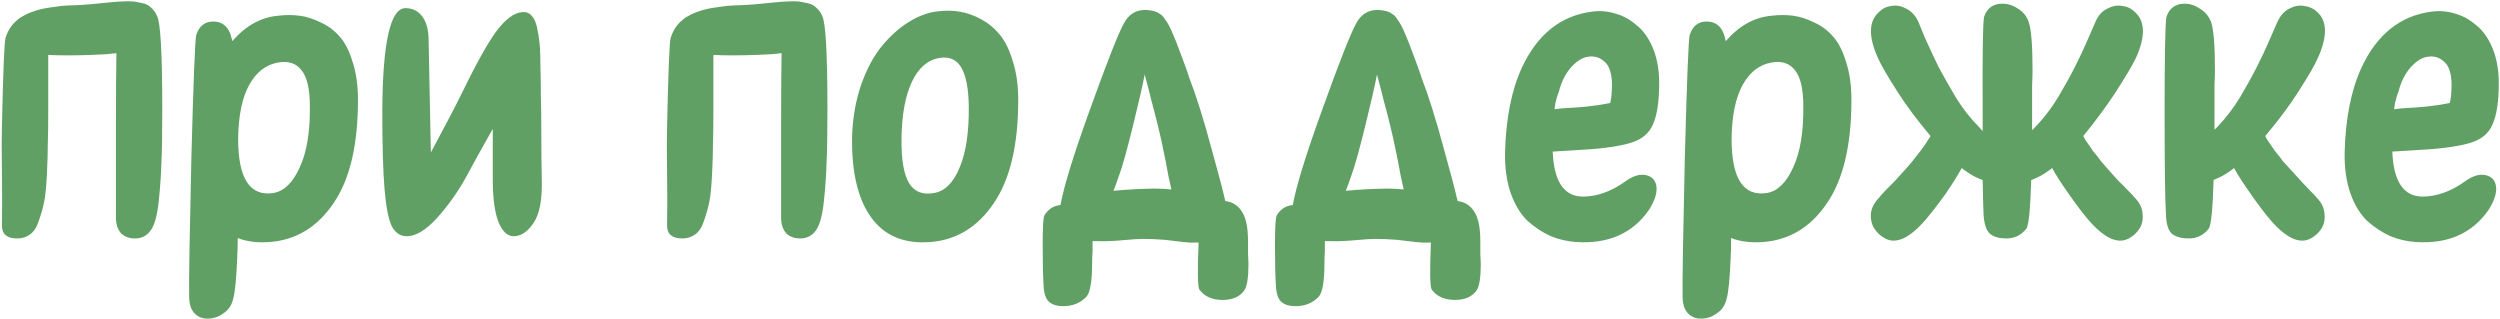 <?xml version="1.0" encoding="UTF-8"?> <svg xmlns="http://www.w3.org/2000/svg" width="996" height="127" viewBox="0 0 996 127" fill="none"> <path d="M2.181 15.137C3.127 12.179 4.606 9.872 6.618 8.215C6.973 7.86 7.387 7.505 7.86 7.15C8.215 6.914 8.629 6.677 9.102 6.44C10.522 5.612 12.001 4.962 13.539 4.488C15.077 3.897 17.029 3.423 19.396 3.068C21.881 2.713 23.596 2.477 24.543 2.359C25.607 2.24 27.974 2.122 31.642 2.004C35.309 1.767 37.557 1.589 38.386 1.471C39.687 1.353 41.462 1.175 43.71 0.939C46.076 0.702 47.792 0.584 48.856 0.584C50.04 0.465 51.459 0.465 53.116 0.584C54.062 0.702 55.009 0.88 55.956 1.116C56.31 1.116 56.606 1.175 56.843 1.294C58.144 1.53 59.268 2.122 60.215 3.068C61.161 3.897 61.871 4.843 62.345 5.908C62.463 6.026 62.522 6.145 62.522 6.263C63.942 8.748 64.652 21.171 64.652 43.532C64.652 53.353 64.533 60.511 64.297 65.007C64.178 69.503 63.824 74.591 63.232 80.27C62.64 85.831 61.575 89.676 60.037 91.805C58.499 93.935 56.429 95 53.826 95C51.578 95 49.744 94.349 48.324 93.048C47.023 91.628 46.313 89.735 46.194 87.369C46.194 86.422 46.194 74.176 46.194 50.632C46.194 37.972 46.254 28.151 46.372 21.171C43.769 21.526 40.456 21.762 36.433 21.881C29.334 22.117 23.596 22.117 19.218 21.881C19.218 23.892 19.218 25.667 19.218 27.205C19.218 29.571 19.218 32.648 19.218 36.434C19.218 40.22 19.218 42.586 19.218 43.532C19.218 49.803 19.159 54.477 19.041 57.553C19.041 60.629 18.923 64.593 18.686 69.444C18.449 74.295 18.094 77.903 17.621 80.27C17.148 82.636 16.438 85.18 15.491 87.901C14.663 90.504 13.48 92.338 11.942 93.403C10.522 94.468 8.807 95 6.795 95C2.772 95 0.761 93.284 0.761 89.853C0.879 84.292 0.879 77.193 0.761 68.556C0.643 59.919 0.643 53.944 0.761 50.632C1.234 28.743 1.708 16.911 2.181 15.137ZM110.85 24.898C105.999 25.726 102.154 28.684 99.315 33.772C96.475 38.859 94.996 46.017 94.878 55.246C94.878 63.291 96.061 69.089 98.427 72.638C100.794 76.188 104.284 77.608 108.898 76.898C113.158 76.188 116.648 72.816 119.369 66.782C122.209 60.748 123.569 52.584 123.451 42.29C123.451 35.428 122.327 30.636 120.079 27.915C117.949 25.194 114.873 24.188 110.85 24.898ZM110.85 6.263C113.808 5.908 116.648 5.908 119.369 6.263C122.09 6.618 124.871 7.505 127.71 8.925C130.668 10.227 133.212 12.12 135.342 14.604C137.472 16.971 139.187 20.343 140.489 24.72C141.908 28.98 142.618 34.008 142.618 39.806C142.618 57.79 139.365 71.514 132.857 80.98C126.468 90.445 118.009 95.592 107.478 96.42C102.509 96.775 98.25 96.242 94.7 94.823C94.7 97.425 94.641 99.969 94.523 102.454C94.168 110.973 93.635 116.474 92.926 118.959C92.334 121.562 91.032 123.514 89.021 124.816C87.128 126.235 84.998 126.945 82.632 126.945C80.502 126.945 78.728 126.176 77.308 124.638C76.006 123.1 75.356 120.911 75.356 118.072C75.237 112.392 75.533 93.994 76.243 62.877C77.071 31.642 77.722 15.314 78.195 13.894C79.378 10.345 81.626 8.57 84.939 8.57C88.725 8.57 91.151 10.7 92.216 14.959C92.334 15.314 92.452 15.787 92.571 16.379C97.895 10.227 103.988 6.855 110.85 6.263ZM209.276 4.843C210.341 4.962 211.229 5.494 211.939 6.44C212.767 7.269 213.417 8.688 213.891 10.7C214.364 12.711 214.719 14.9 214.956 17.266C215.192 19.514 215.311 22.709 215.311 26.85C215.429 30.991 215.488 34.955 215.488 38.741C215.606 42.408 215.665 47.437 215.665 53.826C215.665 60.097 215.725 65.953 215.843 71.396C216.08 79.56 214.956 85.416 212.471 88.966C210.105 92.397 207.502 94.113 204.662 94.113C202.296 94.113 200.344 92.397 198.805 88.966C197.267 85.416 196.439 80.033 196.321 72.816V51.341C191.706 59.505 188.039 66.131 185.317 71.219C182.123 76.898 178.337 82.163 173.959 87.014C169.581 91.746 165.618 94.113 162.068 94.113C159.465 94.113 157.454 92.752 156.034 90.031C154.733 87.191 153.786 82.281 153.195 75.3C152.603 68.201 152.307 57.908 152.307 44.42C152.426 16.971 155.502 3.246 161.536 3.246C164.375 3.246 166.623 4.37 168.28 6.618C169.936 8.866 170.765 12.06 170.765 16.201L171.652 60.748C177.449 49.981 181.65 41.935 184.253 36.611C190.523 23.715 195.433 15.137 198.983 10.877C202.651 6.5 206.082 4.488 209.276 4.843ZM267.179 15.137C268.125 12.179 269.604 9.872 271.616 8.215C271.97 7.86 272.385 7.505 272.858 7.15C273.213 6.914 273.627 6.677 274.1 6.44C275.52 5.612 276.999 4.962 278.537 4.488C280.075 3.897 282.027 3.423 284.394 3.068C286.878 2.713 288.594 2.477 289.54 2.359C290.605 2.24 292.972 2.122 296.639 2.004C300.307 1.767 302.555 1.589 303.383 1.471C304.685 1.353 306.46 1.175 308.708 0.939C311.074 0.702 312.79 0.584 313.854 0.584C315.038 0.465 316.457 0.465 318.114 0.584C319.06 0.702 320.007 0.88 320.953 1.116C321.308 1.116 321.604 1.175 321.841 1.294C323.142 1.53 324.266 2.122 325.213 3.068C326.159 3.897 326.869 4.843 327.342 5.908C327.461 6.026 327.52 6.145 327.52 6.263C328.94 8.748 329.65 21.171 329.65 43.532C329.65 53.353 329.531 60.511 329.295 65.007C329.176 69.503 328.821 74.591 328.23 80.27C327.638 85.831 326.573 89.676 325.035 91.805C323.497 93.935 321.427 95 318.824 95C316.576 95 314.742 94.349 313.322 93.048C312.02 91.628 311.311 89.735 311.192 87.369C311.192 86.422 311.192 74.176 311.192 50.632C311.192 37.972 311.251 28.151 311.37 21.171C308.767 21.526 305.454 21.762 301.431 21.881C294.332 22.117 288.594 22.117 284.216 21.881C284.216 23.892 284.216 25.667 284.216 27.205C284.216 29.571 284.216 32.648 284.216 36.434C284.216 40.22 284.216 42.586 284.216 43.532C284.216 49.803 284.157 54.477 284.039 57.553C284.039 60.629 283.92 64.593 283.684 69.444C283.447 74.295 283.092 77.903 282.619 80.27C282.146 82.636 281.436 85.18 280.489 87.901C279.661 90.504 278.478 92.338 276.94 93.403C275.52 94.468 273.804 95 271.793 95C267.77 95 265.759 93.284 265.759 89.853C265.877 84.292 265.877 77.193 265.759 68.556C265.641 59.919 265.641 53.944 265.759 50.632C266.232 28.743 266.705 16.911 267.179 15.137ZM374.074 23.123C369.459 23.951 365.851 27.146 363.248 32.707C360.645 38.267 359.284 45.781 359.166 55.246C359.047 63.528 360.053 69.444 362.183 72.993C364.312 76.424 367.625 77.726 372.121 76.898C376.381 76.188 379.753 72.875 382.237 66.959C384.84 60.925 386.083 52.702 385.964 42.29C385.846 35.191 384.84 30.044 382.947 26.85C381.054 23.655 378.096 22.413 374.074 23.123ZM373.896 4.488C376.854 4.133 379.694 4.192 382.415 4.666C385.254 5.139 388.094 6.145 390.934 7.683C393.773 9.221 396.258 11.291 398.387 13.894C400.517 16.497 402.233 20.047 403.534 24.543C404.954 28.921 405.664 34.008 405.664 39.806C405.664 57.79 402.41 71.514 395.903 80.98C389.514 90.445 381.113 95.592 370.702 96.42C360.29 97.248 352.422 93.994 347.097 86.659C341.773 79.323 339.229 68.556 339.466 54.358C339.703 47.023 340.886 40.22 343.016 33.949C345.264 27.56 348.044 22.354 351.357 18.331C354.788 14.19 358.456 10.937 362.36 8.57C366.265 6.204 370.11 4.843 373.896 4.488ZM459.767 75.123C462.133 75.123 464.441 75.241 466.689 75.478C465.86 72.047 465.091 68.261 464.381 64.12C463.08 57.612 462.074 52.998 461.364 50.276C460.536 46.845 459.649 43.414 458.702 39.983C457.874 36.552 457.223 34.008 456.75 32.352L456.04 29.69C455.212 34.067 453.615 41.048 451.248 50.632C448.882 60.215 447.048 66.722 445.747 70.154C445.037 72.283 444.327 74.236 443.617 76.01C448.468 75.537 453.851 75.241 459.767 75.123ZM447.876 9.103C450.361 4.607 454.384 3.068 459.945 4.488C460.773 4.725 461.483 5.08 462.074 5.553C462.784 5.908 463.435 6.559 464.027 7.505C464.736 8.452 465.328 9.398 465.801 10.345C466.275 11.173 466.866 12.475 467.576 14.249C468.286 15.906 468.877 17.385 469.351 18.686C469.824 19.988 470.534 21.881 471.48 24.365C472.427 26.85 473.196 29.039 473.788 30.932C476.627 38.267 479.644 47.91 482.839 59.86C485.323 68.734 487.098 75.478 488.163 80.092C491.121 80.447 493.369 81.926 494.907 84.529C496.445 86.895 497.214 90.8 497.214 96.242C497.214 97.425 497.214 99.023 497.214 101.034C497.332 103.164 497.392 104.524 497.392 105.116C497.392 110.44 496.859 113.931 495.794 115.587C494.02 118.19 491.121 119.491 487.098 119.491C482.957 119.491 479.881 118.131 477.869 115.41C477.16 114.463 477.041 108.192 477.515 96.597C475.385 96.716 473.373 96.656 471.48 96.42C469.469 96.183 466.925 95.887 463.849 95.532C460.773 95.296 457.933 95.177 455.33 95.177C453.792 95.177 451.071 95.355 447.166 95.71C443.262 96.065 439.772 96.183 436.696 96.065C436.222 96.065 435.749 96.065 435.276 96.065C435.276 96.656 435.276 97.958 435.276 99.969C435.157 102.099 435.098 103.755 435.098 104.939C435.098 112.156 434.329 116.593 432.791 118.249C430.425 120.734 427.349 121.976 423.562 121.976C421.078 121.976 419.185 121.384 417.883 120.201C416.582 119.018 415.872 116.77 415.754 113.457C415.517 109.908 415.399 104.584 415.399 97.485C415.399 90.504 415.635 86.6 416.109 85.771C417.647 83.287 419.776 81.926 422.498 81.689C423.799 74.354 427.703 61.694 434.211 43.71C441.192 24.306 445.747 12.77 447.876 9.103ZM552.317 75.123C554.683 75.123 556.991 75.241 559.239 75.478C558.41 72.047 557.641 68.261 556.931 64.12C555.63 57.612 554.624 52.998 553.914 50.276C553.086 46.845 552.199 43.414 551.252 39.983C550.424 36.552 549.773 34.008 549.3 32.352L548.59 29.69C547.762 34.067 546.165 41.048 543.798 50.632C541.432 60.215 539.598 66.722 538.297 70.154C537.587 72.283 536.877 74.236 536.167 76.01C541.018 75.537 546.401 75.241 552.317 75.123ZM540.426 9.103C542.911 4.607 546.934 3.068 552.495 4.488C553.323 4.725 554.033 5.08 554.624 5.553C555.334 5.908 555.985 6.559 556.576 7.505C557.286 8.452 557.878 9.398 558.351 10.345C558.824 11.173 559.416 12.475 560.126 14.249C560.836 15.906 561.427 17.385 561.901 18.686C562.374 19.988 563.084 21.881 564.03 24.365C564.977 26.85 565.746 29.039 566.338 30.932C569.177 38.267 572.194 47.91 575.389 59.86C577.873 68.734 579.648 75.478 580.713 80.092C583.671 80.447 585.919 81.926 587.457 84.529C588.995 86.895 589.764 90.8 589.764 96.242C589.764 97.425 589.764 99.023 589.764 101.034C589.882 103.164 589.942 104.524 589.942 105.116C589.942 110.44 589.409 113.931 588.344 115.587C586.57 118.19 583.671 119.491 579.648 119.491C575.507 119.491 572.431 118.131 570.419 115.41C569.71 114.463 569.591 108.192 570.064 96.597C567.935 96.716 565.923 96.656 564.03 96.42C562.019 96.183 559.475 95.887 556.399 95.532C553.323 95.296 550.483 95.177 547.88 95.177C546.342 95.177 543.621 95.355 539.716 95.71C535.812 96.065 532.322 96.183 529.245 96.065C528.772 96.065 528.299 96.065 527.826 96.065C527.826 96.656 527.826 97.958 527.826 99.969C527.707 102.099 527.648 103.755 527.648 104.939C527.648 112.156 526.879 116.593 525.341 118.249C522.975 120.734 519.898 121.976 516.112 121.976C513.628 121.976 511.735 121.384 510.433 120.201C509.132 119.018 508.422 116.77 508.304 113.457C508.067 109.908 507.949 104.584 507.949 97.485C507.949 90.504 508.185 86.6 508.658 85.771C510.197 83.287 512.326 81.926 515.048 81.689C516.349 74.354 520.253 61.694 526.761 43.71C533.741 24.306 538.297 12.77 540.426 9.103ZM619.311 43.532C620.139 43.414 621.086 43.296 622.15 43.178C626.528 42.941 629.841 42.704 632.089 42.468C635.402 42.113 638.537 41.639 641.495 41.048C641.968 39.392 642.205 36.788 642.205 33.239C642.087 28.98 641.081 26.081 639.188 24.543C637.413 22.886 635.283 22.236 632.799 22.591C630.551 22.827 628.244 24.247 625.877 26.85C623.629 29.453 622.032 32.648 621.086 36.434C620.967 36.67 620.731 37.321 620.376 38.386C620.139 39.332 619.902 40.22 619.666 41.048C619.547 41.639 619.429 42.468 619.311 43.532ZM661.017 33.062C661.017 40.397 660.189 45.899 658.533 49.567C656.994 53.234 653.918 55.719 649.304 57.021C644.453 58.44 637.117 59.387 627.297 59.86C623.984 60.097 621.086 60.274 618.601 60.393C619.074 72.343 623.097 78.317 630.669 78.317C636.23 78.317 641.85 76.306 647.529 72.283C650.605 70.035 653.386 69.207 655.87 69.799C658.355 70.39 659.716 71.987 659.952 74.591C660.189 77.075 659.183 80.092 656.935 83.642C650.428 92.989 640.785 97.248 628.007 96.42C624.458 96.183 621.086 95.414 617.891 94.113C614.696 92.693 611.62 90.681 608.662 88.079C605.823 85.357 603.575 81.689 601.918 77.075C600.262 72.343 599.493 66.841 599.611 60.57C599.966 47.082 602.214 35.842 606.355 26.85C612.508 13.717 621.736 6.322 634.041 4.666C637.236 4.192 640.371 4.429 643.447 5.376C646.523 6.204 649.363 7.742 651.966 9.99C654.687 12.12 656.876 15.196 658.533 19.219C660.189 23.241 661.017 27.856 661.017 33.062ZM705.839 24.898C700.988 25.726 697.143 28.684 694.303 33.772C691.464 38.859 689.985 46.017 689.866 55.246C689.866 63.291 691.05 69.089 693.416 72.638C695.782 76.188 699.273 77.608 703.887 76.898C708.146 76.188 711.637 72.816 714.358 66.782C717.197 60.748 718.558 52.584 718.44 42.29C718.44 35.428 717.316 30.636 715.068 27.915C712.938 25.194 709.862 24.188 705.839 24.898ZM705.839 6.263C708.797 5.908 711.637 5.908 714.358 6.263C717.079 6.618 719.859 7.505 722.699 8.925C725.657 10.227 728.201 12.12 730.33 14.604C732.46 16.971 734.176 20.343 735.477 24.72C736.897 28.98 737.607 34.008 737.607 39.806C737.607 57.79 734.353 71.514 727.846 80.98C721.457 90.445 712.997 95.592 702.467 96.42C697.498 96.775 693.238 96.242 689.689 94.823C689.689 97.425 689.63 99.969 689.511 102.454C689.156 110.973 688.624 116.474 687.914 118.959C687.323 121.562 686.021 123.514 684.01 124.816C682.117 126.235 679.987 126.945 677.621 126.945C675.491 126.945 673.716 126.176 672.296 124.638C670.995 123.1 670.344 120.911 670.344 118.072C670.226 112.392 670.522 93.994 671.232 62.877C672.06 31.642 672.711 15.314 673.184 13.894C674.367 10.345 676.615 8.57 679.928 8.57C683.714 8.57 686.139 10.7 687.204 14.959C687.323 15.314 687.441 15.787 687.559 16.379C692.883 10.227 698.977 6.855 705.839 6.263ZM808.169 8.57C809.234 11.528 809.767 17.976 809.767 27.915C809.767 29.453 809.708 31.464 809.589 33.949C809.589 36.315 809.589 37.617 809.589 37.853C809.589 42.941 809.589 47.614 809.589 51.874C809.944 51.519 810.358 51.105 810.832 50.632C814.263 47.082 817.339 43.059 820.06 38.563C822.782 33.949 824.97 29.985 826.627 26.672C828.402 23.241 830.176 19.455 831.951 15.314C833.844 11.055 834.85 8.748 834.968 8.393C836.033 6.026 837.571 4.37 839.582 3.423C841.594 2.359 843.546 2.004 845.439 2.359C847.45 2.595 849.107 3.364 850.408 4.666C854.668 8.334 854.845 14.486 850.941 23.123C849.639 25.844 846.977 30.34 842.954 36.611C839.405 42.054 835.086 47.91 829.999 54.181C830.235 54.654 830.472 55.127 830.709 55.601C831.655 57.021 832.72 58.559 833.903 60.215C835.205 61.753 836.27 63.114 837.098 64.297C838.044 65.362 839.287 66.782 840.825 68.556C842.481 70.331 843.605 71.573 844.197 72.283C844.907 72.875 846.09 74.058 847.746 75.833C849.521 77.608 850.408 78.554 850.408 78.672C852.42 80.684 853.485 82.873 853.603 85.239C853.839 87.487 853.425 89.439 852.361 91.096C851.296 92.752 849.876 94.053 848.101 95C843.723 97.366 838.399 94.941 832.128 87.724C829.88 85.121 827.278 81.689 824.32 77.43C821.362 73.289 819.114 69.799 817.576 66.959C815.446 68.615 813.494 69.858 811.719 70.686C811.482 70.804 811.068 70.982 810.477 71.219C810.003 71.455 809.589 71.633 809.234 71.751C808.879 83.464 808.229 89.912 807.282 91.096C805.271 93.698 802.609 95 799.296 95C796.575 95 794.445 94.408 792.907 93.225C791.369 91.924 790.481 89.321 790.245 85.416C790.126 82.695 790.008 78.14 789.89 71.751C789.535 71.633 789.121 71.455 788.647 71.219C788.056 70.982 787.642 70.804 787.405 70.686C785.63 69.858 783.678 68.615 781.548 66.959C780.01 69.799 777.821 73.289 774.982 77.43C771.906 81.689 769.244 85.121 766.996 87.724C760.725 94.941 755.401 97.366 751.023 95C749.248 94.053 747.828 92.752 746.763 91.096C745.699 89.439 745.225 87.487 745.344 85.239C745.58 82.873 746.704 80.684 748.716 78.672C748.716 78.554 749.544 77.608 751.2 75.833C752.975 74.058 754.158 72.875 754.75 72.283C755.341 71.573 756.465 70.331 758.122 68.556C759.778 66.782 761.021 65.362 761.849 64.297C762.795 63.114 763.86 61.753 765.043 60.215C766.345 58.559 767.41 57.021 768.238 55.601C768.593 55.127 768.889 54.654 769.125 54.181C763.919 48.029 759.542 42.172 755.992 36.611C751.969 30.34 749.366 25.844 748.183 23.123C744.279 14.486 744.456 8.334 748.716 4.666C750.017 3.364 751.614 2.595 753.507 2.359C755.519 2.004 757.471 2.359 759.364 3.423C761.376 4.37 762.973 6.026 764.156 8.393C764.274 8.748 765.221 11.055 766.996 15.314C768.889 19.455 770.663 23.241 772.32 26.672C774.094 29.985 776.342 33.949 779.064 38.563C781.785 43.059 784.92 47.082 788.47 50.632C788.943 51.223 789.416 51.755 789.89 52.229C789.89 49.626 789.89 46.964 789.89 44.242C789.771 22.472 789.949 9.99 790.422 6.795C791.605 3.246 794.031 1.471 797.699 1.471C799.947 1.471 802.017 2.122 803.91 3.423C805.921 4.607 807.341 6.322 808.169 8.57ZM880.834 8.57C881.899 11.528 882.431 17.976 882.431 27.915C882.431 29.453 882.372 31.464 882.254 33.949C882.254 36.315 882.254 37.617 882.254 37.853C882.254 42.823 882.254 47.437 882.254 51.696C882.609 51.341 882.964 50.986 883.319 50.632C886.75 47.082 889.826 43.059 892.547 38.563C895.269 33.949 897.457 29.985 899.114 26.672C900.889 23.241 902.663 19.455 904.438 15.314C906.331 11.055 907.337 8.748 907.455 8.393C908.638 6.026 910.176 4.37 912.069 3.423C914.081 2.359 916.033 2.004 917.926 2.359C919.937 2.595 921.653 3.364 923.073 4.666C927.214 8.334 927.332 14.486 923.428 23.123C922.245 25.844 919.642 30.34 915.619 36.611C912.069 42.172 907.692 48.029 902.486 54.181C902.722 54.654 902.959 55.127 903.196 55.601C904.142 57.021 905.207 58.559 906.39 60.215C907.692 61.753 908.757 63.114 909.585 64.297C910.531 65.362 911.833 66.782 913.489 68.556C915.146 70.331 916.27 71.573 916.861 72.283C917.453 72.875 918.577 74.058 920.233 75.833C922.008 77.608 922.895 78.554 922.895 78.672C924.907 80.684 925.972 82.873 926.09 85.239C926.327 87.487 925.912 89.439 924.848 91.096C923.783 92.752 922.363 94.053 920.588 95C916.211 97.366 910.886 94.941 904.616 87.724C902.368 85.121 899.765 81.689 896.807 77.43C893.849 73.289 891.601 69.799 890.063 66.959C887.933 68.615 885.981 69.858 884.206 70.686C883.969 70.804 883.555 70.982 882.964 71.219C882.609 71.337 882.254 71.514 881.899 71.751C881.544 83.464 880.893 89.912 879.947 91.096C877.935 93.698 875.273 95 871.96 95C869.239 95 867.05 94.408 865.394 93.225C863.856 91.924 863.027 89.321 862.909 85.416C862.554 79.619 862.377 65.894 862.377 44.242C862.377 22.472 862.613 9.99 863.087 6.795C864.27 3.246 866.695 1.471 870.363 1.471C872.493 1.471 874.504 2.122 876.397 3.423C878.409 4.607 879.887 6.322 880.834 8.57ZM953.808 43.532C954.636 43.414 955.582 43.296 956.647 43.178C961.025 42.941 964.338 42.704 966.586 42.468C969.899 42.113 973.034 41.639 975.992 41.048C976.465 39.392 976.702 36.788 976.702 33.239C976.584 28.98 975.578 26.081 973.685 24.543C971.91 22.886 969.78 22.236 967.296 22.591C965.048 22.827 962.741 24.247 960.374 26.85C958.126 29.453 956.529 32.648 955.582 36.434C955.464 36.67 955.228 37.321 954.873 38.386C954.636 39.332 954.399 40.22 954.163 41.048C954.044 41.639 953.926 42.468 953.808 43.532ZM995.514 33.062C995.514 40.397 994.686 45.899 993.029 49.567C991.491 53.234 988.415 55.719 983.801 57.021C978.95 58.44 971.614 59.387 961.794 59.86C958.481 60.097 955.582 60.274 953.098 60.393C953.571 72.343 957.594 78.317 965.166 78.317C970.727 78.317 976.347 76.306 982.026 72.283C985.102 70.035 987.883 69.207 990.367 69.799C992.852 70.39 994.213 71.987 994.449 74.591C994.686 77.075 993.68 80.092 991.432 83.642C984.925 92.989 975.282 97.248 962.504 96.42C958.954 96.183 955.582 95.414 952.388 94.113C949.193 92.693 946.117 90.681 943.159 88.079C940.32 85.357 938.072 81.689 936.415 77.075C934.759 72.343 933.99 66.841 934.108 60.57C934.463 47.082 936.711 35.842 940.852 26.85C947.005 13.717 956.233 6.322 968.538 4.666C971.733 4.192 974.868 4.429 977.944 5.376C981.02 6.204 983.86 7.742 986.463 9.99C989.184 12.12 991.373 15.196 993.029 19.219C994.686 23.241 995.514 27.856 995.514 33.062Z" fill="#60A064"></path> </svg> 